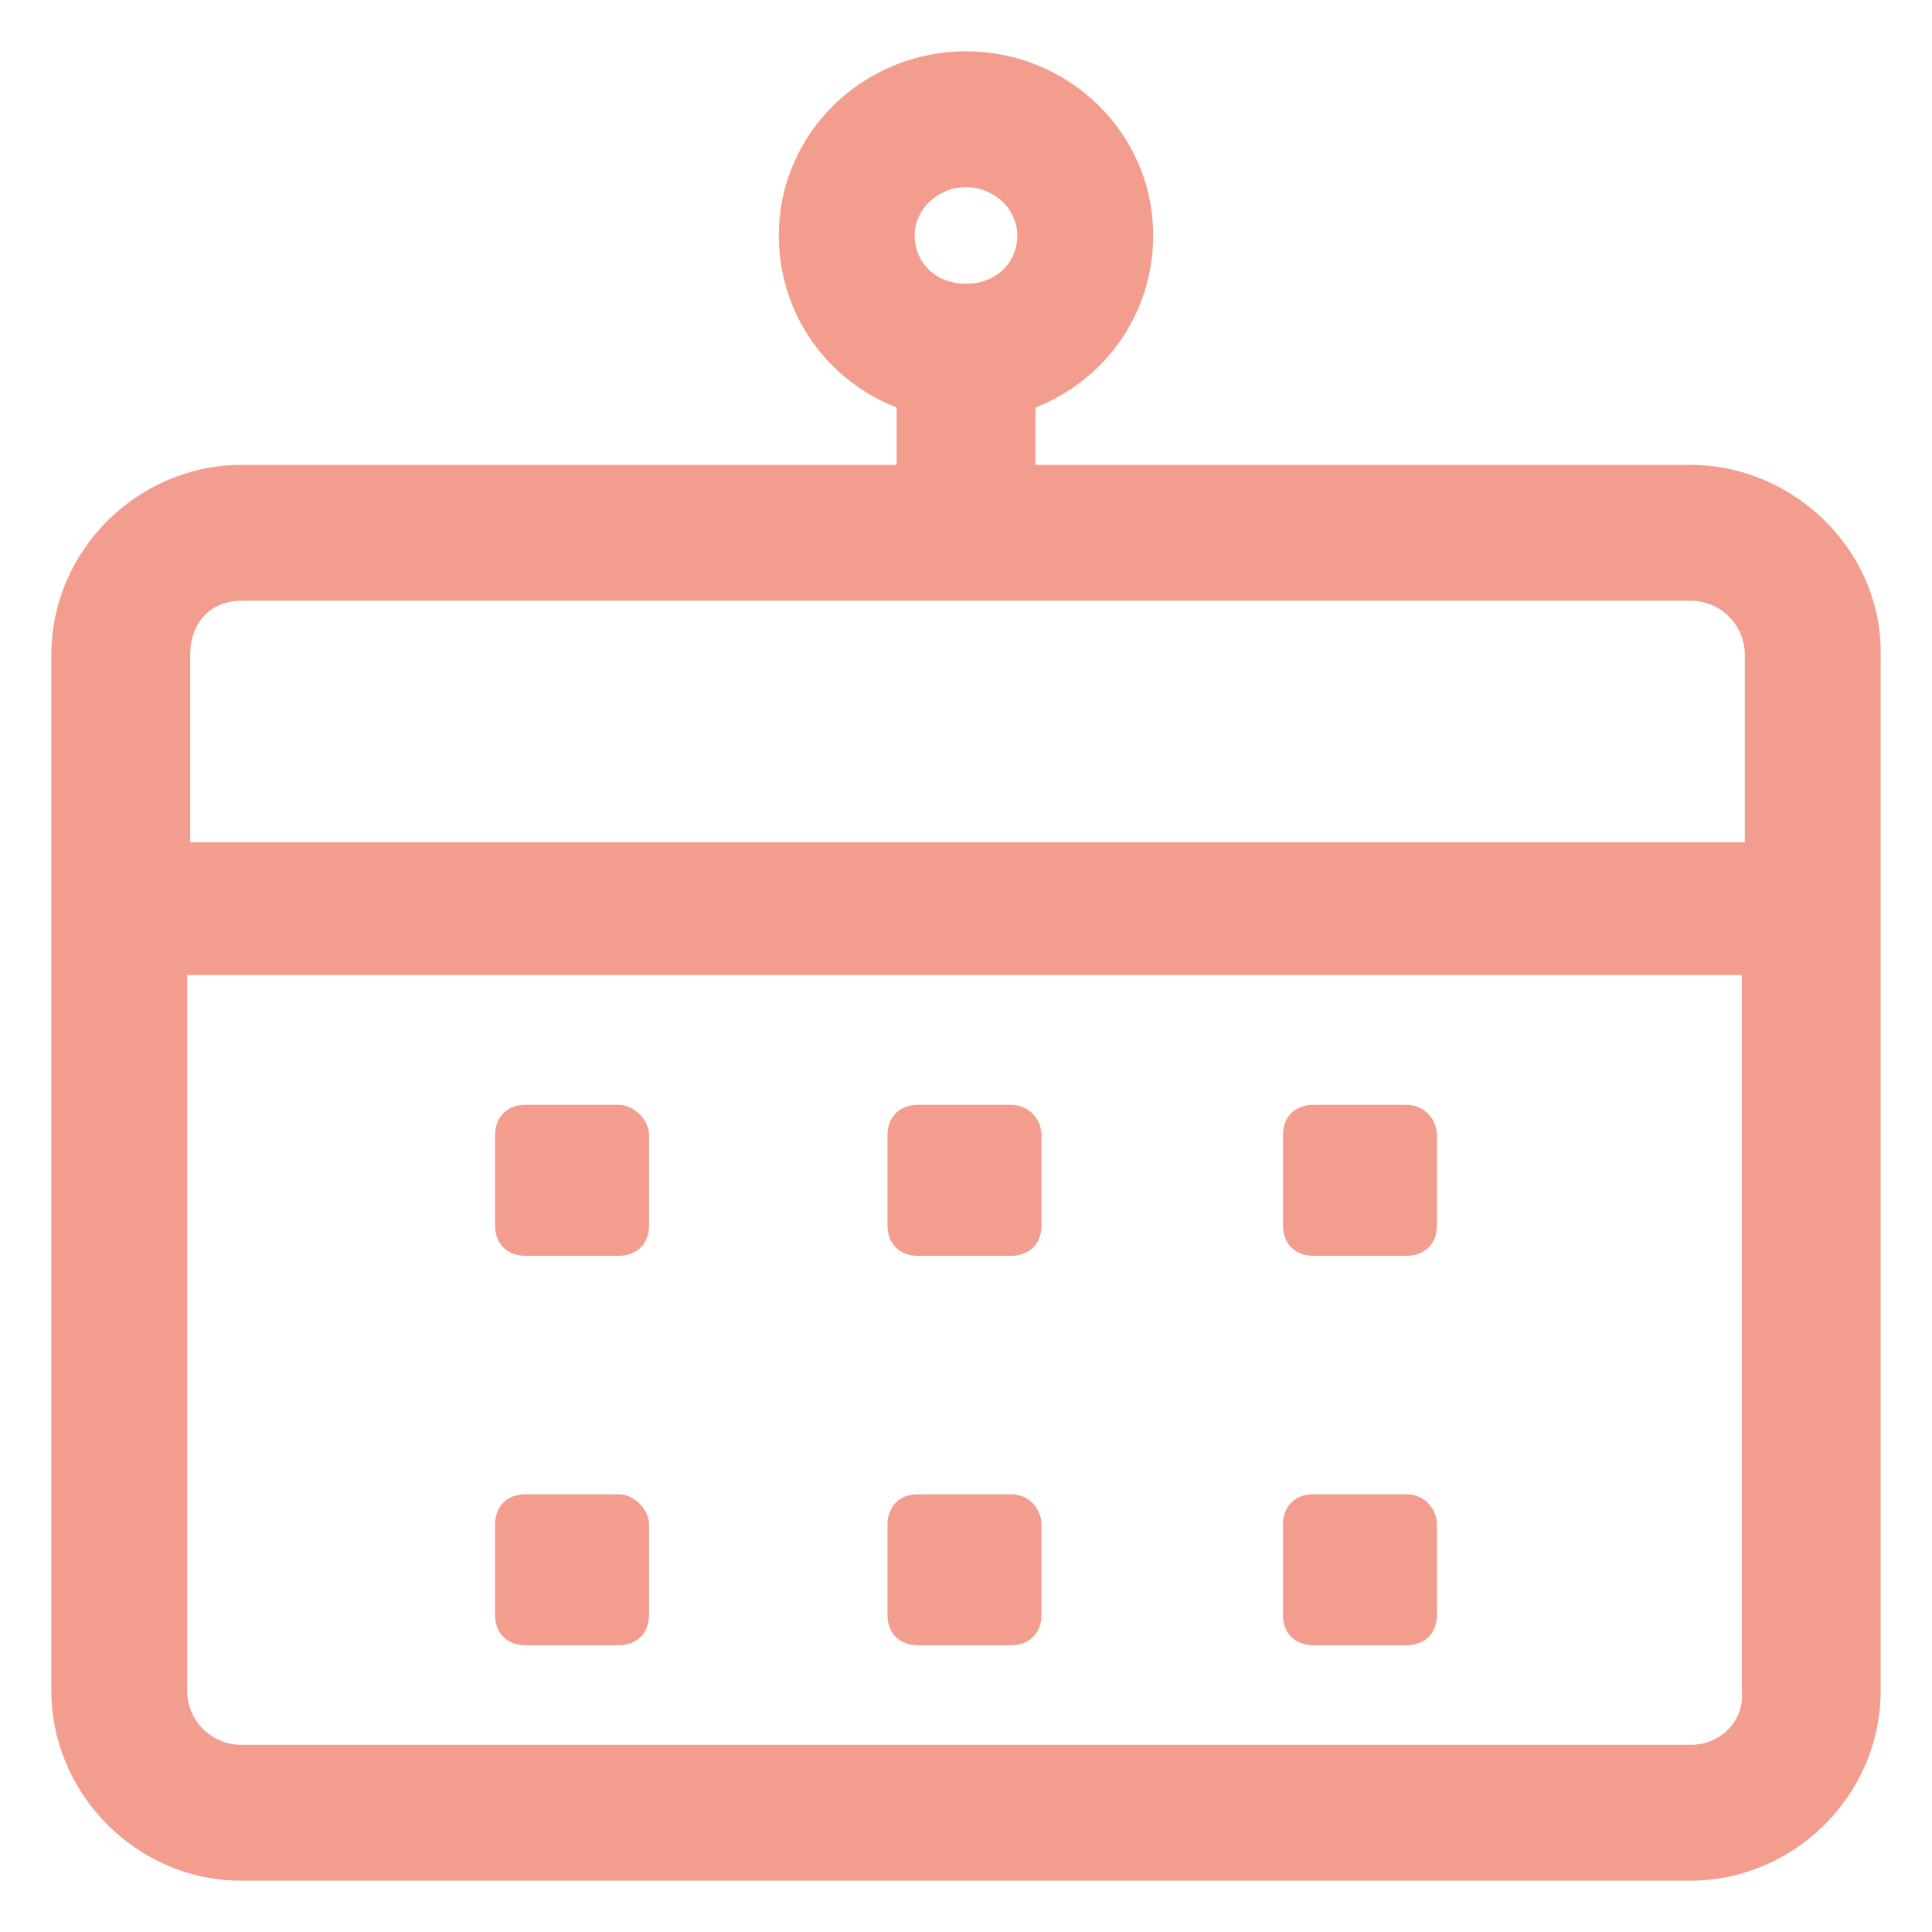 <?xml version="1.0" encoding="utf-8"?><!-- Generator: Adobe Illustrator 22.0.0, SVG Export Plug-In . SVG Version: 6.00 Build 0)  --><svg fill="#F39D8E" width="52" height="52" version="1.1" id="lni_lni-calendar" xmlns="http://www.w3.org/2000/svg" xmlns:xlink="http://www.w3.org/1999/xlink" x="0px"	 y="0px" viewBox="0 0 64 64" style="enable-background:new 0 0 64 64;" xml:space="preserve"><g>	<path d="M20.5,36.6h-3.1c-0.6,0-1,0.4-1,1v3c0,0.6,0.4,1,1,1h3.1c0.6,0,1-0.4,1-1v-3C21.5,37.1,21,36.6,20.5,36.6z"/>	<path d="M33.5,36.6h-3.1c-0.6,0-1,0.4-1,1v3c0,0.6,0.4,1,1,1h3.1c0.6,0,1-0.4,1-1v-3C34.5,37.1,34.1,36.6,33.5,36.6z"/>	<path d="M46.6,36.6h-3.1c-0.6,0-1,0.4-1,1v3c0,0.6,0.4,1,1,1h3.1c0.6,0,1-0.4,1-1v-3C47.6,37.1,47.2,36.6,46.6,36.6z"/>	<path d="M20.5,49.5h-3.1c-0.6,0-1,0.4-1,1v3c0,0.6,0.4,1,1,1h3.1c0.6,0,1-0.4,1-1v-3C21.5,50,21,49.5,20.5,49.5z"/>	<path d="M33.5,49.5h-3.1c-0.6,0-1,0.4-1,1v3c0,0.6,0.4,1,1,1h3.1c0.6,0,1-0.4,1-1v-3C34.5,50,34.1,49.5,33.5,49.5z"/>	<path d="M46.6,49.5h-3.1c-0.6,0-1,0.4-1,1v3c0,0.6,0.4,1,1,1h3.1c0.6,0,1-0.4,1-1v-3C47.6,50,47.2,49.5,46.6,49.5z"/>	<path d="M56,15.4H34.3v-1.9c2.3-0.9,3.9-3.1,3.9-5.7c0-3.4-2.8-6.1-6.2-6.1s-6.2,2.7-6.2,6.1c0,2.6,1.6,4.8,3.9,5.7v1.9H8		c-3.4,0-6.3,2.8-6.3,6.3V56c0,3.4,2.8,6.3,6.3,6.3h48c3.4,0,6.3-2.8,6.3-6.3V21.6C62.3,18.2,59.4,15.4,56,15.4z M32,6.2		c0.9,0,1.7,0.7,1.7,1.6c0,0.9-0.7,1.6-1.7,1.6s-1.7-0.7-1.7-1.6C30.3,6.9,31.1,6.2,32,6.2z M8,19.9h48c1,0,1.8,0.8,1.8,1.8v6.2H6.3		v-6.2C6.3,20.6,7,19.9,8,19.9z M56,57.8H8c-1,0-1.8-0.8-1.8-1.8V32.3h51.5V56C57.8,57,57,57.8,56,57.8z"/></g></svg>